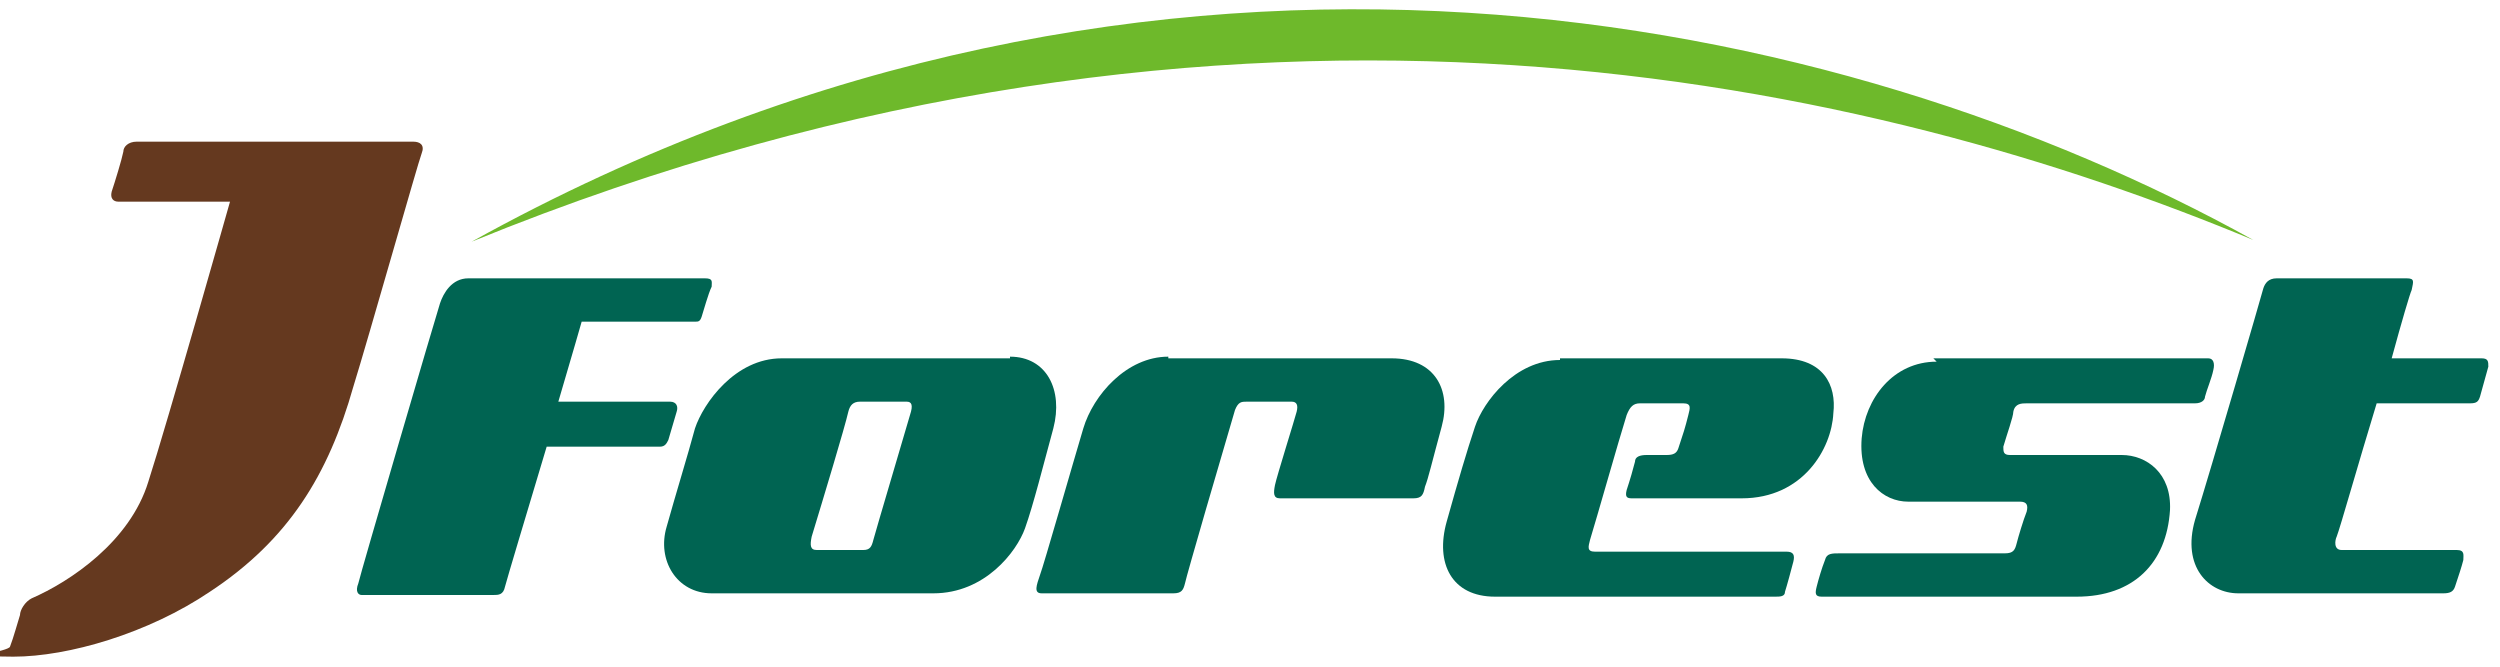 <?xml version="1.0" encoding="UTF-8"?>
<svg id="_レイヤー_1" data-name="レイヤー 1" xmlns="http://www.w3.org/2000/svg" width="150" height="40" version="1.1" viewBox="0 0 150 40">
  <path d="M8.2,8.5h16.6c.4,0,.7.2.5.7s-3.2,11.1-4.1,14c-1.5,5.3-3.9,9.2-8.6,12.3-3.7,2.5-8.5,3.9-11.8,3.9s-.3-.3-.2-.6c.2-.5.5-1.6.6-1.9,0-.3.3-.8.7-1,2.3-1,5.9-3.4,7-7,1.1-3.4,4.9-16.8,4.9-16.8h-6.7c-.3,0-.5-.2-.4-.6.2-.6.6-1.9.7-2.4,0-.3.3-.6.8-.6" fill="#65391f" stroke-width="0"/>
  <path d="M28.3,14.5c41.3-22.9,82.4-13.7,106.9-.1-22.1-9.2-60.6-18.8-106.9.1" fill="#6eb92b" stroke-width="0"/>
  <path d="M42.4,16.7h-14.3c-1,0-1.5.9-1.7,1.5s-4.8,16.3-4.9,16.8c-.2.5,0,.7.2.7h7.9c.3,0,.6,0,.7-.5.1-.4,1.3-4.4,2.5-8.4h6.8c.3,0,.4-.2.5-.4.1-.3.4-1.4.5-1.7.1-.3,0-.6-.4-.6h-6.7c.8-2.7,1.4-4.8,1.4-4.8h6.8c.2,0,.3,0,.4-.3.1-.3.4-1.4.6-1.8,0-.3.1-.5-.4-.5" fill="#006452" stroke-width="0"/>
  <path d="M60.6,21.5h-13.7c-2.8,0-4.7,2.7-5.2,4.2-.4,1.5-1.2,4.1-1.7,5.9-.6,2,.6,4,2.7,4h13.3c3.1,0,5-2.5,5.5-3.9s1.1-3.8,1.7-6c.6-2.3-.4-4.3-2.6-4.3M54.6,24.9c-.2.7-2.1,7.1-2.2,7.5-.1.4-.2.6-.6.6h-2.8c-.4,0-.4-.3-.3-.8.7-2.3,2-6.6,2.2-7.5.1-.4.3-.6.7-.6h2.8c.3,0,.4.2.2.8" fill="#006452" stroke-width="0"/>
  <path d="M70.1,21.5h13.4c2.6,0,3.6,1.9,3,4.1-.6,2.2-.8,3.1-1,3.6-.1.5-.2.7-.7.7h-8c-.4,0-.4-.3-.3-.8s1.2-4,1.3-4.4,0-.6-.3-.6h-2.7c-.3,0-.5,0-.7.5-.8,2.7-2.9,9.9-3,10.4-.1.4-.2.6-.7.6h-7.9c-.5,0-.3-.5-.1-1.1.2-.5,2-6.8,2.6-8.8s2.6-4.3,5.1-4.3" fill="#006452" stroke-width="0"/>
  <path d="M93.6,21.5h13.3c2.5,0,3.3,1.6,3.1,3.3-.1,2.1-1.8,5.1-5.5,5.1h-6.6c-.3,0-.4-.1-.3-.5.2-.6.4-1.3.5-1.7,0-.3.3-.4.7-.4h1.2c.4,0,.6-.1.7-.4.3-.9.4-1.2.6-2,.1-.4.2-.7-.3-.7h-2.6c-.4,0-.6.2-.8.7-.5,1.6-1.8,6.2-2.2,7.5-.1.4-.2.7.3.7h11.5c.4,0,.5.2.4.6-.1.4-.4,1.5-.5,1.8,0,.3-.3.3-.6.3h-16.8c-2.6,0-3.6-2-2.9-4.5.7-2.5,1.2-4.2,1.7-5.7.5-1.5,2.4-4,5.1-4" fill="#006452" stroke-width="0"/>
  <path d="M116,21.5h16.5c.3,0,.4.3.3.7-.1.5-.4,1.2-.5,1.6,0,.2-.2.4-.6.4h-10.1c-.3,0-.7,0-.8.5,0,.3-.4,1.4-.6,2.1,0,.3,0,.5.4.5h6.7c1.5,0,3,1.1,2.9,3.3-.2,3.2-2.2,5.2-5.6,5.2h-15.3c-.4,0-.4-.2-.3-.6.1-.4.3-1.1.5-1.6.1-.4.4-.4.9-.4h9.9c.5,0,.6-.2.7-.6.1-.4.4-1.4.6-1.9.1-.4,0-.6-.4-.6h-6.7c-1.5,0-3-1.2-2.8-3.8.2-2.4,1.9-4.6,4.5-4.6" fill="#006452" stroke-width="0"/>
  <path d="M149.1,21.5h-5.6c.6-2.2,1.1-3.9,1.2-4.1.1-.5.2-.7-.3-.7h-7.8c-.5,0-.7.3-.8.6-.1.4-3.1,10.7-4.1,13.9-.8,2.8.8,4.4,2.6,4.4h12.3c.4,0,.6-.1.7-.4.2-.6.4-1.2.5-1.6,0-.3.1-.6-.4-.6h-6.9c-.5,0-.4-.6-.3-.8.2-.5,1.3-4.4,2.4-8h5.6c.4,0,.5-.1.6-.4.1-.4.4-1.4.5-1.8,0-.3,0-.5-.4-.5" fill="#006452" stroke-width="0"/>
</svg>